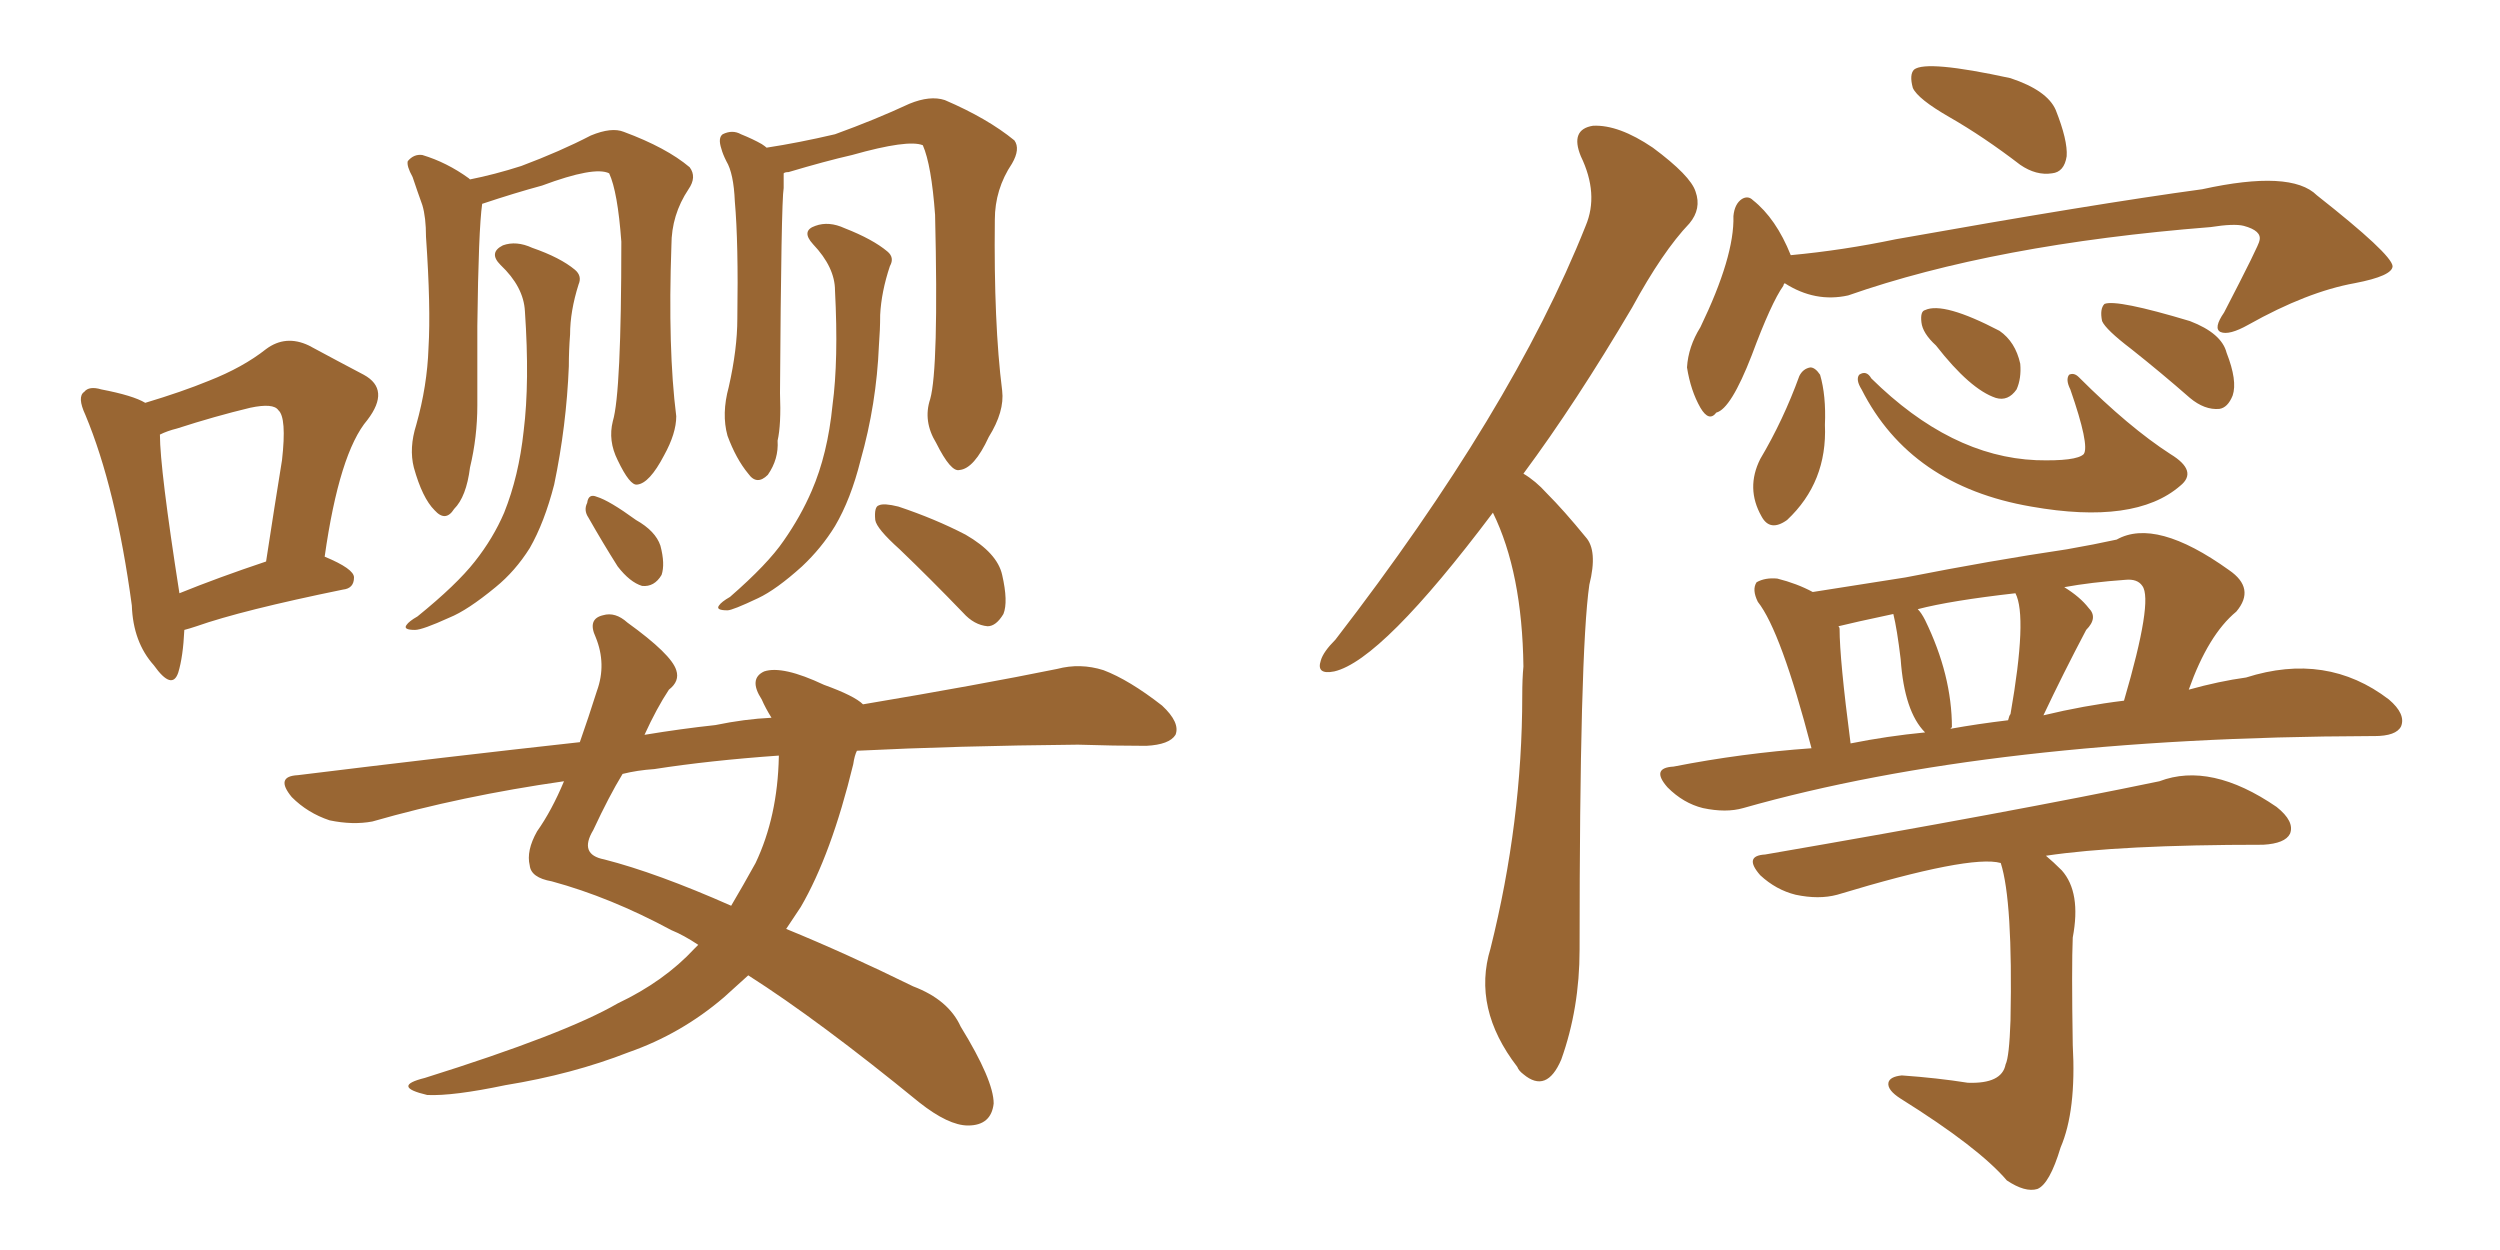 <svg xmlns="http://www.w3.org/2000/svg" xmlns:xlink="http://www.w3.org/1999/xlink" width="300" height="150"><path fill="#996633" padding="10" d="M22.12 75.59L22.12 75.59Q21.97 78.81 21.39 80.71L21.39 80.71Q20.65 82.91 18.46 79.83L18.46 79.83Q15.97 77.05 15.82 72.66L15.82 72.66Q13.92 58.59 10.25 49.80L10.25 49.80Q9.23 47.61 10.11 47.02L10.11 47.02Q10.69 46.29 12.16 46.73L12.16 46.73Q15.97 47.46 17.43 48.34L17.43 48.34Q21.83 47.02 25.05 45.70L25.05 45.70Q29.15 44.09 31.93 41.89L31.93 41.89Q34.28 40.14 37.06 41.46L37.06 41.46Q40.87 43.51 43.65 44.97L43.65 44.97Q46.88 46.73 44.09 50.39L44.09 50.39Q40.72 54.35 38.96 66.80L38.96 66.80Q42.48 68.26 42.48 69.29L42.48 69.29Q42.48 70.61 41.16 70.75L41.16 70.75Q29.00 73.24 23.58 75.15L23.58 75.15Q22.71 75.44 22.12 75.59ZM21.53 71.19L21.53 71.19Q26.22 69.29 31.93 67.38L31.93 67.38Q32.96 60.64 33.84 55.22L33.84 55.22Q34.42 50.10 33.40 49.22L33.40 49.22Q32.81 48.34 30.03 48.93L30.03 48.93Q25.78 49.95 21.24 51.42L21.24 51.42Q20.07 51.71 19.19 52.15L19.19 52.15Q19.19 56.25 21.53 71.19ZM73.54 50.54L73.54 50.54Q74.56 47.17 74.56 29.00L74.56 29.00Q74.12 23.00 73.10 20.80L73.10 20.80L73.10 20.80Q71.34 19.92 65.04 22.27L65.04 22.27Q61.82 23.14 57.86 24.46L57.86 24.46Q57.42 27.54 57.28 39.11L57.28 39.11Q57.28 43.80 57.28 48.63L57.28 48.63Q57.28 52.44 56.40 56.10L56.40 56.10Q55.96 59.62 54.49 61.08L54.49 61.08Q53.47 62.70 52.15 61.23L52.15 61.23Q50.68 59.77 49.66 56.10L49.66 56.10Q49.07 53.76 49.95 50.98L49.95 50.98Q51.27 46.29 51.42 41.75L51.42 41.75Q51.71 36.91 51.12 28.42L51.12 28.42Q51.12 26.07 50.68 24.61L50.68 24.61Q50.10 23.00 49.51 21.24L49.51 21.24Q48.78 19.92 48.93 19.34L48.93 19.34Q49.66 18.46 50.68 18.60L50.68 18.60Q53.61 19.48 56.25 21.39L56.25 21.39Q56.25 21.39 56.40 21.53L56.40 21.53Q59.33 20.95 62.55 19.92L62.55 19.92Q67.24 18.16 70.90 16.26L70.90 16.26Q73.39 15.23 74.85 15.82L74.85 15.82Q79.98 17.72 82.76 20.07L82.76 20.07Q83.64 21.24 82.62 22.71L82.62 22.71Q80.57 25.78 80.57 29.44L80.57 29.44Q80.13 41.89 81.15 49.95L81.15 49.95L81.15 49.95Q81.15 52.00 79.69 54.64L79.69 54.64Q77.93 58.01 76.46 58.15L76.46 58.15Q75.59 58.30 74.12 55.22L74.12 55.22Q72.95 52.88 73.54 50.54ZM62.99 37.35L62.99 37.35Q62.84 34.42 60.06 31.79L60.06 31.79Q58.59 30.32 60.35 29.44L60.35 29.44Q61.96 28.86 63.87 29.74L63.87 29.74Q67.24 30.91 68.99 32.37L68.99 32.37Q69.87 33.11 69.43 34.13L69.43 34.13Q68.41 37.35 68.41 40.14L68.41 40.14Q68.26 42.04 68.26 43.95L68.26 43.95Q67.97 51.12 66.50 58.15L66.50 58.15Q65.33 62.70 63.57 65.77L63.57 65.77Q61.82 68.55 59.47 70.46L59.47 70.46Q56.10 73.24 53.91 74.12L53.91 74.12Q50.68 75.59 49.80 75.59L49.80 75.59Q48.34 75.59 48.78 75L48.78 75Q49.07 74.56 50.10 73.97L50.10 73.97Q54.79 70.17 56.98 67.38L56.98 67.38Q59.18 64.60 60.50 61.52L60.50 61.52Q62.26 57.13 62.84 51.71L62.84 51.71Q63.57 45.85 62.99 37.35ZM70.61 62.11L70.61 62.11Q70.02 61.23 70.46 60.35L70.46 60.35Q70.61 59.18 71.63 59.62L71.63 59.62Q73.10 60.06 76.32 62.40L76.32 62.40Q78.66 63.72 79.25 65.48L79.25 65.48Q79.83 67.68 79.39 68.99L79.39 68.99Q78.52 70.46 77.05 70.31L77.05 70.31Q75.59 69.87 74.12 67.97L74.12 67.97Q72.36 65.19 70.61 62.11ZM111.62 47.90L111.62 47.90Q112.65 44.24 112.21 25.78L112.21 25.78Q111.77 19.78 110.74 17.43L110.74 17.43L110.74 17.43Q108.98 16.70 102.25 18.60L102.25 18.60Q99.02 19.34 94.63 20.65L94.63 20.65Q94.19 20.65 94.04 20.80L94.04 20.80Q94.04 21.53 94.04 22.56L94.04 22.56Q93.75 24.17 93.60 47.17L93.60 47.17Q93.75 50.98 93.31 52.88L93.31 52.88Q93.46 55.08 92.14 56.98L92.14 56.98Q90.82 58.30 89.79 56.84L89.79 56.84Q88.33 55.08 87.30 52.29L87.30 52.29Q86.57 49.66 87.45 46.44L87.45 46.44Q88.48 41.89 88.48 38.23L88.48 38.23Q88.62 29.15 88.18 24.17L88.18 24.17Q88.04 20.80 87.16 19.34L87.16 19.34Q86.72 18.46 86.57 17.87L86.57 17.87Q86.13 16.55 86.72 16.11L86.72 16.11Q87.89 15.53 88.92 16.11L88.92 16.11Q90.38 16.70 91.41 17.29L91.41 17.29Q91.85 17.58 91.99 17.72L91.99 17.72Q95.80 17.14 100.20 16.11L100.20 16.11Q105.03 14.36 109.13 12.45L109.13 12.45Q111.62 11.43 113.38 12.01L113.38 12.01Q118.51 14.21 121.73 16.85L121.73 16.85Q122.46 17.87 121.44 19.63L121.44 19.63Q119.38 22.71 119.38 26.37L119.38 26.37Q119.24 38.82 120.26 46.88L120.26 46.88L120.26 46.88Q120.56 49.37 118.65 52.44L118.65 52.44Q116.89 56.25 115.14 56.40L115.14 56.40Q114.11 56.69 112.35 53.17L112.35 53.17Q110.74 50.54 111.62 47.90ZM100.20 34.86L100.20 34.86Q100.20 32.08 97.56 29.30L97.56 29.30Q96.09 27.69 97.85 27.10L97.85 27.10Q99.46 26.51 101.37 27.39L101.37 27.39Q104.74 28.71 106.49 30.18L106.49 30.18Q107.37 30.91 106.79 31.93L106.79 31.93Q105.76 35.01 105.62 37.79L105.62 37.79Q105.62 39.55 105.47 41.46L105.47 41.46Q105.18 48.49 103.27 55.22L103.27 55.22Q102.10 59.91 100.20 63.13L100.20 63.13Q98.58 65.77 96.24 67.97L96.24 67.97Q93.16 70.75 90.97 71.78L90.97 71.78Q87.89 73.24 87.30 73.24L87.30 73.24Q85.84 73.24 86.28 72.66L86.28 72.66Q86.57 72.22 87.60 71.63L87.60 71.63Q92.14 67.68 94.04 64.89L94.04 64.89Q96.09 61.96 97.41 58.89L97.41 58.89Q99.32 54.49 99.90 48.63L99.90 48.63Q100.63 43.21 100.20 34.86ZM107.96 65.92L107.96 65.92Q105.18 63.43 105.03 62.40L105.03 62.40Q104.88 60.79 105.47 60.64L105.47 60.64Q106.05 60.35 107.81 60.79L107.81 60.79Q112.21 62.26 115.87 64.16L115.87 64.16Q119.68 66.36 120.26 68.99L120.26 68.99Q121.00 72.22 120.41 73.68L120.41 73.68Q119.53 75.15 118.51 75.15L118.51 75.15Q116.89 75 115.58 73.54L115.58 73.54Q111.62 69.43 107.96 65.92ZM102.83 90.09L102.83 90.09Q102.54 90.67 102.39 91.70L102.39 91.70Q99.76 102.54 96.09 108.84L96.09 108.84Q95.21 110.16 94.34 111.47L94.34 111.47Q101.51 114.40 109.57 118.36L109.57 118.36Q113.82 119.97 115.28 123.19L115.28 123.19Q119.24 129.64 119.24 132.42L119.24 132.42Q118.95 135.06 116.16 135.06L116.16 135.06Q113.82 135.06 110.30 132.28L110.30 132.28Q98.29 122.46 89.79 117.04L89.79 117.04Q88.33 118.36 86.87 119.68L86.87 119.68Q81.74 124.07 75.44 126.27L75.44 126.27Q68.70 128.91 60.64 130.22L60.64 130.22Q54.35 131.54 51.27 131.40L51.27 131.40Q46.88 130.37 50.98 129.35L50.98 129.35Q67.82 124.07 74.12 120.41L74.12 120.41Q79.69 117.77 83.35 113.82L83.35 113.82Q83.64 113.53 83.79 113.38L83.79 113.38Q82.03 112.21 80.57 111.62L80.57 111.62Q73.24 107.67 66.21 105.76L66.21 105.76Q63.72 105.32 63.57 103.86L63.57 103.86Q63.13 102.10 64.45 99.76L64.45 99.76Q66.21 97.27 67.68 93.75L67.68 93.75Q55.37 95.51 44.68 98.58L44.68 98.58Q42.33 99.02 39.55 98.44L39.55 98.44Q36.91 97.56 35.01 95.65L35.01 95.65Q32.96 93.16 35.74 93.02L35.74 93.02Q53.61 90.82 69.58 89.06L69.58 89.06Q70.61 86.13 71.63 82.91L71.63 82.91Q72.80 79.69 71.48 76.46L71.48 76.46Q70.46 74.27 72.36 73.83L72.36 73.83Q73.83 73.39 75.29 74.71L75.29 74.71Q80.57 78.52 81.15 80.42L81.15 80.42Q81.59 81.74 80.27 82.76L80.27 82.76Q78.81 84.96 77.34 88.18L77.34 88.18Q81.74 87.45 85.84 87.01L85.84 87.01Q89.36 86.28 92.58 86.13L92.58 86.13Q91.85 84.96 91.41 83.94L91.41 83.94Q89.79 81.45 91.70 80.57L91.70 80.57Q93.90 79.83 98.88 82.18L98.88 82.18Q102.54 83.50 103.56 84.52L103.56 84.52Q117.48 82.18 126.86 80.27L126.86 80.27Q129.64 79.54 132.42 80.42L132.42 80.42Q135.50 81.59 139.45 84.67L139.45 84.67Q141.65 86.72 141.06 88.18L141.06 88.18Q140.33 89.36 137.55 89.50L137.55 89.50Q133.74 89.50 129.35 89.36L129.35 89.36Q114.70 89.50 102.83 90.09ZM78.52 92.29L78.52 92.29L78.52 92.29Q76.46 92.43 74.71 92.87L74.71 92.87Q73.10 95.51 71.19 99.61L71.19 99.61Q69.43 102.54 72.51 103.13L72.51 103.13Q78.81 104.74 87.74 108.69L87.74 108.69Q89.21 106.20 90.67 103.56L90.67 103.56Q93.31 98.00 93.46 90.82L93.46 90.82Q93.46 90.67 93.46 90.67L93.46 90.67Q85.11 91.26 78.52 92.29ZM233.94 14.06L233.94 14.06Q230.13 11.87 229.54 10.55L229.54 10.55Q229.10 8.94 229.69 8.35L229.69 8.35Q231.15 7.18 241.26 9.38L241.26 9.38Q245.65 10.84 246.68 13.18L246.68 13.18Q248.14 16.85 248.00 18.75L248.00 18.75Q247.71 20.65 246.24 20.80L246.24 20.80Q244.34 21.09 242.43 19.78L242.43 19.78Q238.04 16.41 233.94 14.06ZM214.16 33.98L214.16 33.98Q214.01 34.13 214.01 34.28L214.01 34.28Q212.55 36.33 210.21 42.63L210.21 42.63Q207.71 49.07 205.96 49.51L205.96 49.51Q205.08 50.68 204.05 48.93L204.05 48.93Q202.88 46.88 202.44 44.09L202.44 44.09Q202.59 41.60 204.05 39.26L204.05 39.26Q208.15 30.76 208.01 25.93L208.01 25.93Q208.15 24.46 209.03 23.88L209.03 23.88Q209.77 23.44 210.35 24.02L210.35 24.02Q213.13 26.22 214.89 30.62L214.89 30.62Q221.19 30.03 227.49 28.71L227.49 28.71Q251.37 24.46 264.26 22.71L264.26 22.71Q274.95 20.36 278.03 23.44L278.03 23.44Q286.96 30.47 287.11 31.93L287.11 31.93Q287.11 33.11 282.57 33.98L282.57 33.98Q276.86 35.01 269.82 38.96L269.82 38.96Q267.48 40.28 266.46 39.84L266.46 39.84Q265.58 39.40 266.89 37.50L266.89 37.50Q271.14 29.30 271.14 28.86L271.14 28.86Q271.44 27.69 269.24 27.10L269.24 27.10Q268.07 26.81 265.28 27.25L265.28 27.25Q239.36 29.30 221.78 35.45L221.78 35.45Q217.82 36.33 214.16 33.98ZM215.92 45.12L215.92 45.12Q216.36 44.24 217.24 44.09L217.24 44.09Q217.82 44.09 218.41 44.97L218.41 44.97Q219.14 47.46 218.99 50.98L218.99 50.98Q219.29 57.86 214.45 62.40L214.45 62.40Q212.40 63.87 211.38 61.96L211.38 61.96Q209.47 58.59 211.23 55.08L211.23 55.08Q214.01 50.39 215.92 45.12ZM223.39 46.73L223.39 46.73Q222.66 45.56 223.10 44.97L223.10 44.97Q223.97 44.38 224.56 45.41L224.56 45.41Q234.08 54.79 244.34 55.22L244.34 55.22Q249.17 55.37 250.05 54.49L250.05 54.49Q250.78 53.47 248.44 46.73L248.44 46.73Q247.85 45.56 248.29 44.97L248.29 44.97Q248.88 44.68 249.46 45.26L249.46 45.26Q255.47 51.27 260.45 54.49L260.45 54.49Q263.82 56.54 261.62 58.30L261.62 58.30Q256.20 62.99 243.75 60.79L243.75 60.79Q229.25 58.30 223.39 46.73ZM232.32 41.46L232.32 41.46Q230.71 39.99 230.57 38.67L230.57 38.67Q230.42 37.35 231.01 37.21L231.01 37.21Q233.20 36.18 239.94 39.70L239.94 39.70Q241.85 41.02 242.43 43.65L242.43 43.65Q242.58 45.41 241.99 46.73L241.99 46.73Q240.97 48.19 239.50 47.75L239.50 47.75Q236.43 46.73 232.32 41.46ZM255.76 41.89L255.76 41.89Q252.69 39.55 252.25 38.53L252.25 38.53Q251.95 37.06 252.54 36.47L252.54 36.47Q254.00 35.89 262.79 38.53L262.79 38.53Q266.60 39.99 267.19 42.33L267.19 42.33Q268.51 45.70 267.92 47.46L267.92 47.46Q267.33 48.93 266.31 49.07L266.31 49.07Q264.55 49.22 262.79 47.75L262.79 47.75Q259.28 44.68 255.76 41.89ZM217.38 89.79L217.38 89.79Q213.72 75.73 210.94 72.22L210.94 72.22Q210.21 70.75 210.79 69.87L210.79 69.87Q211.82 69.29 213.28 69.43L213.28 69.43Q215.63 70.02 217.53 71.04L217.53 71.04Q222.07 70.31 228.66 69.29L228.66 69.29Q239.06 67.24 248.00 65.92L248.00 65.92Q251.37 65.33 254.00 64.75L254.00 64.75Q258.69 62.11 267.48 68.41L267.48 68.41Q270.70 70.61 268.36 73.39L268.36 73.39Q264.99 76.17 262.65 82.76L262.65 82.76Q266.31 81.74 269.53 81.30L269.53 81.30Q279.20 78.22 286.67 83.94L286.67 83.94Q288.72 85.69 288.13 87.16L288.13 87.16Q287.55 88.33 284.91 88.33L284.91 88.33Q284.62 88.33 284.47 88.33L284.47 88.33Q239.06 88.48 209.18 96.97L209.18 96.97Q207.13 97.56 204.35 96.97L204.35 96.97Q202.00 96.39 200.10 94.48L200.10 94.48Q198.05 92.14 200.83 91.99L200.83 91.99Q209.03 90.38 217.38 89.79ZM245.21 85.84L245.21 85.84Q250.05 84.67 254.88 84.08L254.88 84.08Q258.40 72.07 257.08 70.31L257.08 70.31Q256.49 69.43 255.03 69.58L255.03 69.58Q250.93 69.87 247.71 70.46L247.71 70.46Q249.61 71.63 250.63 72.95L250.63 72.95Q251.81 74.12 250.34 75.59L250.34 75.59Q247.56 80.86 245.21 85.84ZM234.08 87.45L234.08 87.45Q237.30 86.87 240.97 86.43L240.97 86.43Q241.11 85.84 241.26 85.69L241.26 85.69Q243.31 73.97 241.85 71.19L241.85 71.19Q234.08 72.07 230.13 73.10L230.13 73.10Q230.57 73.54 231.01 74.41L231.01 74.41Q234.23 81.01 234.23 87.30L234.23 87.30Q234.08 87.30 234.08 87.45ZM222.07 89.21L222.07 89.21Q226.46 88.33 231.01 87.89L231.01 87.89Q228.52 85.40 228.08 79.10L228.08 79.10Q227.64 75.44 227.20 73.68L227.20 73.68Q222.36 74.71 220.61 75.15L220.61 75.15Q220.75 75.29 220.75 75.44L220.75 75.44Q220.75 79.10 222.07 89.21ZM240.09 103.56L240.09 103.56Q236.43 102.54 220.46 107.37L220.46 107.37Q218.26 107.96 215.48 107.37L215.48 107.37Q213.13 106.79 211.23 105.03L211.23 105.03Q209.18 102.69 211.82 102.54L211.82 102.54Q241.55 97.41 259.13 93.75L259.13 93.75Q265.28 91.41 273.19 96.83L273.19 96.83Q275.39 98.58 274.80 100.05L274.80 100.05Q274.22 101.22 271.58 101.37L271.58 101.37Q254.30 101.37 245.51 102.69L245.51 102.69Q246.39 103.42 247.41 104.44L247.41 104.44Q249.76 107.08 248.73 112.50L248.73 112.50Q248.58 116.02 248.73 125.39L248.73 125.39Q249.17 133.30 247.27 137.70L247.27 137.70Q245.95 142.09 244.48 142.68L244.48 142.68Q243.02 143.12 240.82 141.65L240.82 141.65Q237.45 137.70 228.08 131.84L228.08 131.84Q226.46 130.81 226.61 129.93L226.61 129.93Q226.76 129.20 228.22 129.05L228.22 129.05Q232.47 129.35 236.13 129.93L236.13 129.93Q240.23 130.08 240.67 127.73L240.67 127.73Q241.11 126.86 241.26 122.46L241.26 122.46Q241.55 108.11 240.09 103.56ZM179.15 61.52L179.15 61.52L179.15 61.52Q165.82 79.25 160.11 80.57L160.11 80.57Q157.91 81.01 158.50 79.25L158.50 79.25Q158.79 78.22 160.25 76.76L160.25 76.76Q181.49 49.22 190.28 27.10L190.28 27.10Q191.89 23.29 189.70 18.75L189.70 18.75Q188.38 15.53 191.16 15.09L191.16 15.09Q194.24 14.94 198.34 17.72L198.34 17.72Q202.88 21.09 203.47 23.00L203.47 23.00Q204.20 25.05 202.73 26.81L202.73 26.81Q199.51 30.18 195.85 36.91L195.85 36.91Q189.11 48.34 182.81 56.84L182.81 56.84Q184.28 57.71 185.60 59.18L185.60 59.18Q187.65 61.23 190.28 64.45L190.28 64.45Q191.75 66.06 190.72 70.17L190.72 70.17Q189.55 78.22 189.55 113.96L189.55 113.96Q189.55 121.00 187.35 127.15L187.35 127.15Q185.60 131.25 182.81 128.91L182.81 128.91Q182.23 128.47 182.08 128.03L182.08 128.03Q176.66 121.00 178.86 113.82L178.86 113.82Q182.67 98.58 182.67 83.50L182.67 83.50Q182.67 81.45 182.81 79.98L182.81 79.98Q182.67 68.70 179.15 61.52Z"/></svg>